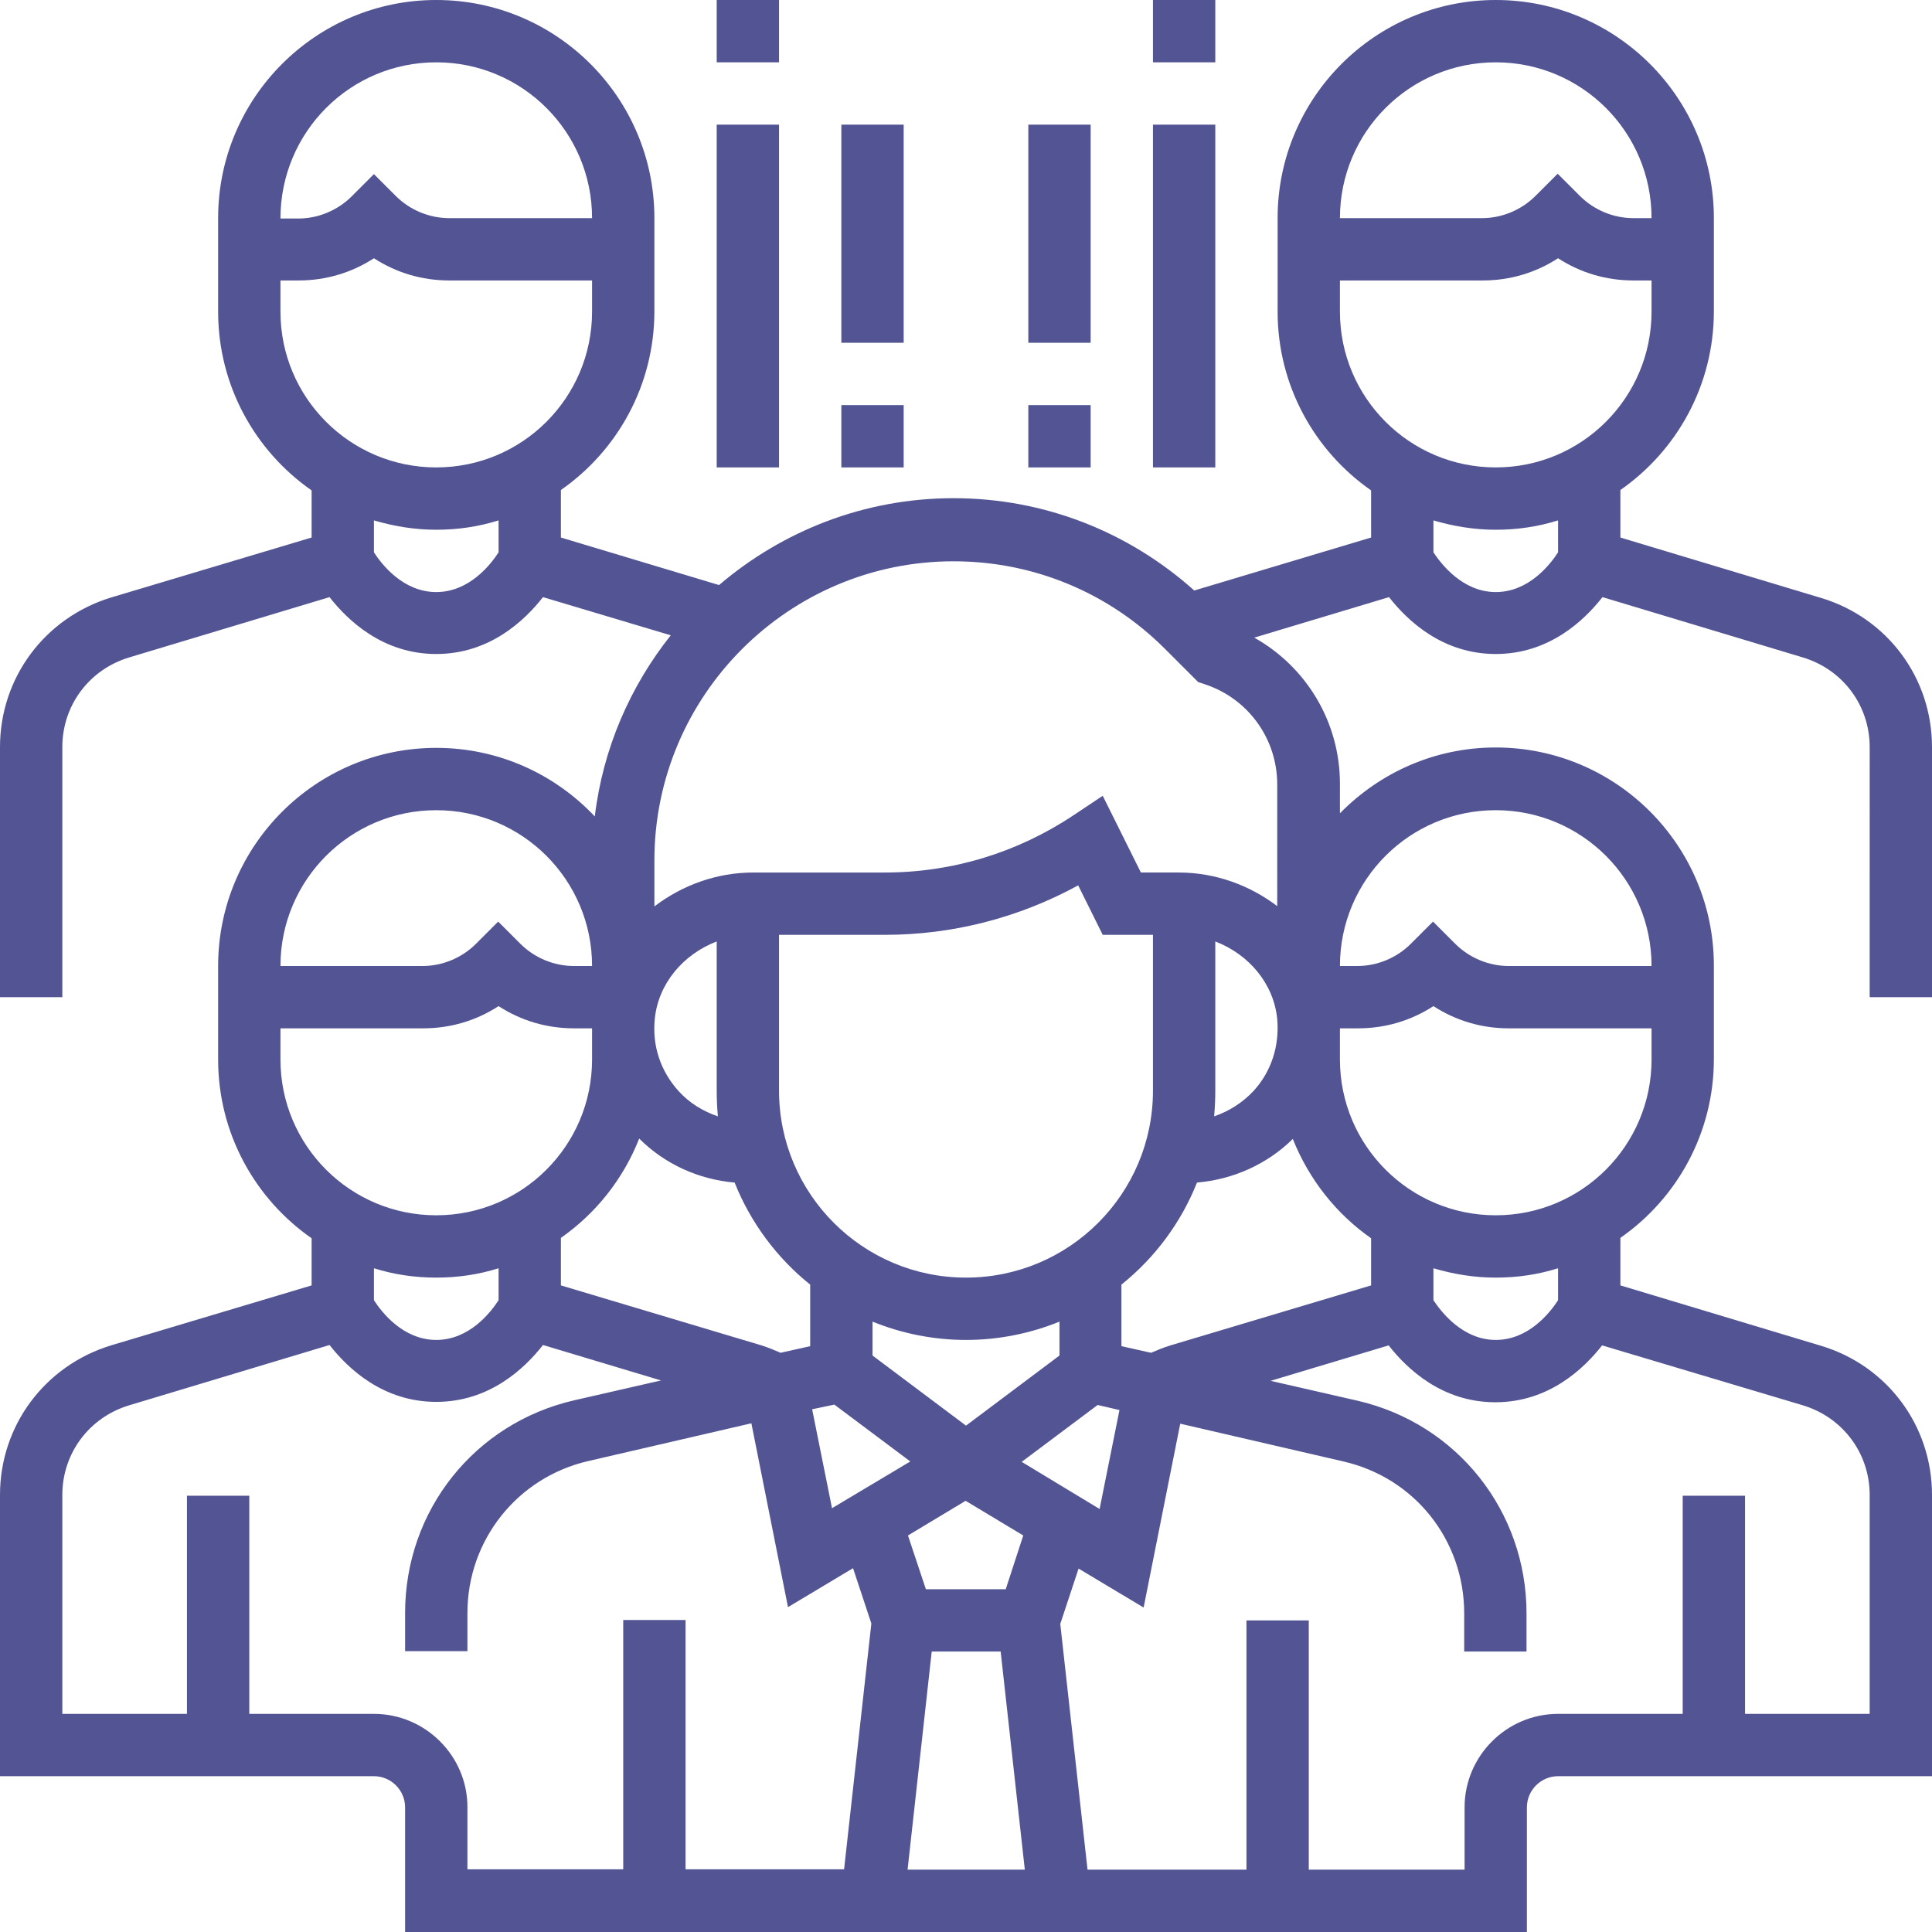 <?xml version="1.0" encoding="utf-8"?>
<!-- Generator: Adobe Illustrator 22.1.0, SVG Export Plug-In . SVG Version: 6.00 Build 0)  -->
<svg version="1.1" id="Layer_1" xmlns="http://www.w3.org/2000/svg" xmlns:xlink="http://www.w3.org/1999/xlink" x="0px" y="0px"
	 viewBox="0 0 496 496" style="enable-background:new 0 0 496 496;" xml:space="preserve">
<style type="text/css">
	.st0{fill:#535493;}
</style>
<path class="st0" d="M496,256v-64.2c0-17.8-11.5-33.2-28.5-38.3L416,138v-12.2c14.5-10.1,24-26.9,24-45.9V56c0-30.9-25.1-56-56-56
	s-56,25.1-56,56v24c0,19,9.5,35.8,24,45.9V138l-45.4,13.6c-17-15.2-38.7-23.7-61.8-23.7c-22.9,0-43.9,8.4-60.2,22.3L144,138v-12.2
	c14.5-10.1,24-26.9,24-45.9V56c0-30.9-25.1-56-56-56S56,25.1,56,56v24c0,19,9.5,35.8,24,45.9V138l-51.5,15.4
	C11.5,158.6,0,174,0,191.8V256h16v-64.2c0-10.7,6.9-19.9,17.1-23l51.5-15.5c4.7,6,13.7,14.6,27.4,14.6s22.7-8.6,27.4-14.6l32.8,9.8
	c-10.4,13.1-17.4,29-19.5,46.5C142.5,198.8,128.1,192,112,192c-30.9,0-56,25.1-56,56v24c0,19,9.5,35.8,24,45.9V330l-51.5,15.4
	C11.5,350.6,0,366,0,383.8V456h96c4.4,0,8,3.6,8,8v32h288v-32c0-4.4,3.6-8,8-8h96v-72.2c0-17.8-11.5-33.2-28.5-38.3L416,330v-12.2
	c14.5-10.1,24-26.9,24-45.9v-24c0-30.9-25.1-56-56-56c-15.7,0-29.8,6.5-40,16.9v-7.6c0-15.8-8.6-30-22-37.5l34.6-10.4
	c4.7,6,13.7,14.6,27.4,14.6s22.7-8.6,27.4-14.6l51.5,15.5c10.2,3.1,17.1,12.3,17.1,23V256H496z M112,16c22.1,0,40,17.9,40,40h-36.7
	c-5.1,0-10.1-2.1-13.7-5.7L96,44.7l-5.7,5.7c-3.6,3.6-8.6,5.7-13.7,5.7H72C72,33.9,89.9,16,112,16z M72,80v-8h4.7
	c7,0,13.6-2,19.3-5.7c5.7,3.7,12.3,5.7,19.3,5.7H152v8c0,22.1-17.9,40-40,40S72,102.1,72,80z M112,152c-8.5,0-14-7.1-16-10.2v-8.2
	c5.1,1.5,10.4,2.4,16,2.4s10.9-0.8,16-2.4v8.2C126,144.9,120.5,152,112,152z M331.9,292.4c4.1,10.3,11.1,19.2,20.1,25.5V330
	l-51.5,15.4c-1.7,0.5-3.3,1.2-5,1.9l-7.6-1.7v-15.8c8.6-6.9,15.3-15.9,19.4-26.2C316.6,302.8,325.3,298.9,331.9,292.4z M248,344
	c8.5,0,16.6-1.7,24-4.7v8.7l-24,18l-24-18v-8.7C231.4,342.3,239.5,344,248,344z M214.2,360.6l19.5,14.6l-20.1,12l-5.1-25.4
	L214.2,360.6z M239.2,424h17.7l6.2,56h-30.1L239.2,424z M258.2,408h-20.5l-4.6-13.8l14.8-8.9l14.8,8.9L258.2,408z M262.3,375.3
	l19.5-14.6l5.6,1.3l-5.1,25.4L262.3,375.3z M321.8,280.1c-2.8,3-6.3,5.2-10.1,6.5c0.2-2.2,0.3-4.4,0.3-6.6v-38.3
	c8.6,3.3,15,10.8,15.9,19.9C328.5,268.5,326.4,275.1,321.8,280.1z M296,280c0,26.5-21.5,48-48,48s-48-21.5-48-48v-40h27.2
	c17.4,0,34.4-4.4,49.6-12.7l6.3,12.7H296V280z M184.3,286.6c-3.8-1.3-7.3-3.4-10.1-6.5c-4.6-5.1-6.8-11.6-6.1-18.5
	c0.9-9.1,7.3-16.6,15.9-19.9V280C184,282.2,184.1,284.4,184.3,286.6z M188.6,303.6c4.1,10.3,10.9,19.4,19.4,26.2v15.8l-7.6,1.7
	c-1.6-0.7-3.3-1.4-4.9-1.9L144,330v-12.2c9-6.3,16-15.1,20.1-25.5C170.7,298.9,179.4,302.8,188.6,303.6z M112,208
	c22.1,0,40,17.9,40,40h-4.7c-5.1,0-10.1-2.1-13.7-5.7l-5.7-5.7l-5.7,5.7c-3.6,3.6-8.6,5.7-13.7,5.7H72C72,225.9,89.9,208,112,208z
	 M72,272v-8h36.7c7,0,13.6-2,19.3-5.7c5.7,3.7,12.3,5.7,19.3,5.7h4.7v8c0,22.1-17.9,40-40,40S72,294.1,72,272z M112,328
	c5.6,0,10.9-0.8,16-2.4v8.2c-2,3.1-7.5,10.2-16,10.2s-14-7.1-16-10.2v-8.2C101.1,327.2,106.4,328,112,328z M96,440H64v-56H48v56H16
	v-56.2c0-10.7,6.9-19.9,17.1-23l51.5-15.5c4.7,6,13.7,14.6,27.4,14.6s22.7-8.6,27.4-14.6l30.3,9.1l-22.3,5.1
	c-25.6,5.9-43.4,28.3-43.4,54.6v9.8h16v-9.8c0-18.7,12.8-34.8,31-39l41.9-9.7l9.4,47.2l16.7-10l4.7,14.2l-7,63.1H176v-64h-16v64h-40
	v-16C120,450.8,109.2,440,96,440z M462.9,360.8c10.2,3.1,17.1,12.3,17.1,23V440h-32v-56h-16v56h-32c-13.2,0-24,10.8-24,24v16h-40
	v-64h-16v64h-40.8l-7-63.1l4.7-14.2l16.7,10l9.4-47.2l41.9,9.7c18.3,4.2,31,20.2,31,39v9.8h16v-9.8c0-26.2-17.8-48.7-43.4-54.6
	l-22.3-5.1l30.3-9.1c4.7,6,13.7,14.6,27.4,14.6s22.7-8.6,27.4-14.6L462.9,360.8z M400,333.8c-2,3.1-7.5,10.2-16,10.2
	c-8.5,0-14-7.2-16-10.2v-8.2c5.1,1.5,10.4,2.4,16,2.4s10.9-0.8,16-2.4V333.8z M384,312c-22.1,0-40-17.9-40-40v-8h4.7
	c7,0,13.6-2,19.3-5.7c5.7,3.7,12.3,5.7,19.3,5.7H424v8C424,294.1,406.1,312,384,312z M384,208c22.1,0,40,17.9,40,40h-36.7
	c-5.1,0-10.1-2.1-13.7-5.7l-5.7-5.7l-5.7,5.7c-3.6,3.6-8.6,5.7-13.7,5.7H344C344,225.9,361.9,208,384,208z M328,232.7
	c-7.1-5.4-15.9-8.7-25.4-8.7h-9.7l-9.8-19.7l-7.5,5c-14.4,9.6-31.1,14.7-48.4,14.7h-33.8c-9.5,0-18.3,3.3-25.4,8.7v-11.8
	c0-42.4,34.5-76.8,76.8-76.8c20.5,0,39.8,8,54.3,22.5l8.5,8.5l1.8,0.6c11.1,3.7,18.5,14,18.5,25.7V232.7z M384,16
	c22.1,0,40,17.9,40,40h-4.7c-5.1,0-10.1-2.1-13.7-5.7l-5.7-5.7l-5.7,5.7c-3.6,3.6-8.6,5.7-13.7,5.7H344C344,33.9,361.9,16,384,16z
	 M344,80v-8h36.7c7,0,13.6-2,19.3-5.7c5.7,3.7,12.3,5.7,19.3,5.7h4.7v8c0,22.1-17.9,40-40,40S344,102.1,344,80z M384,152
	c-8.5,0-14-7.2-16-10.2v-8.2c5.1,1.5,10.4,2.4,16,2.4s10.9-0.8,16-2.4v8.2C398,144.9,392.5,152,384,152z"/>
<path class="st0" d="M184,0h16v16h-16V0z"/>
<path class="st0" d="M184,32h16v88h-16V32z"/>
<path class="st0" d="M296,0h16v16h-16V0z"/>
<path class="st0" d="M296,32h16v88h-16V32z"/>
<path class="st0" d="M216,32h16v56h-16V32z"/>
<path class="st0" d="M216,104h16v16h-16V104z"/>
<path class="st0" d="M264,32h16v56h-16V32z"/>
<path class="st0" d="M264,104h16v16h-16V104z"/>
</svg>
